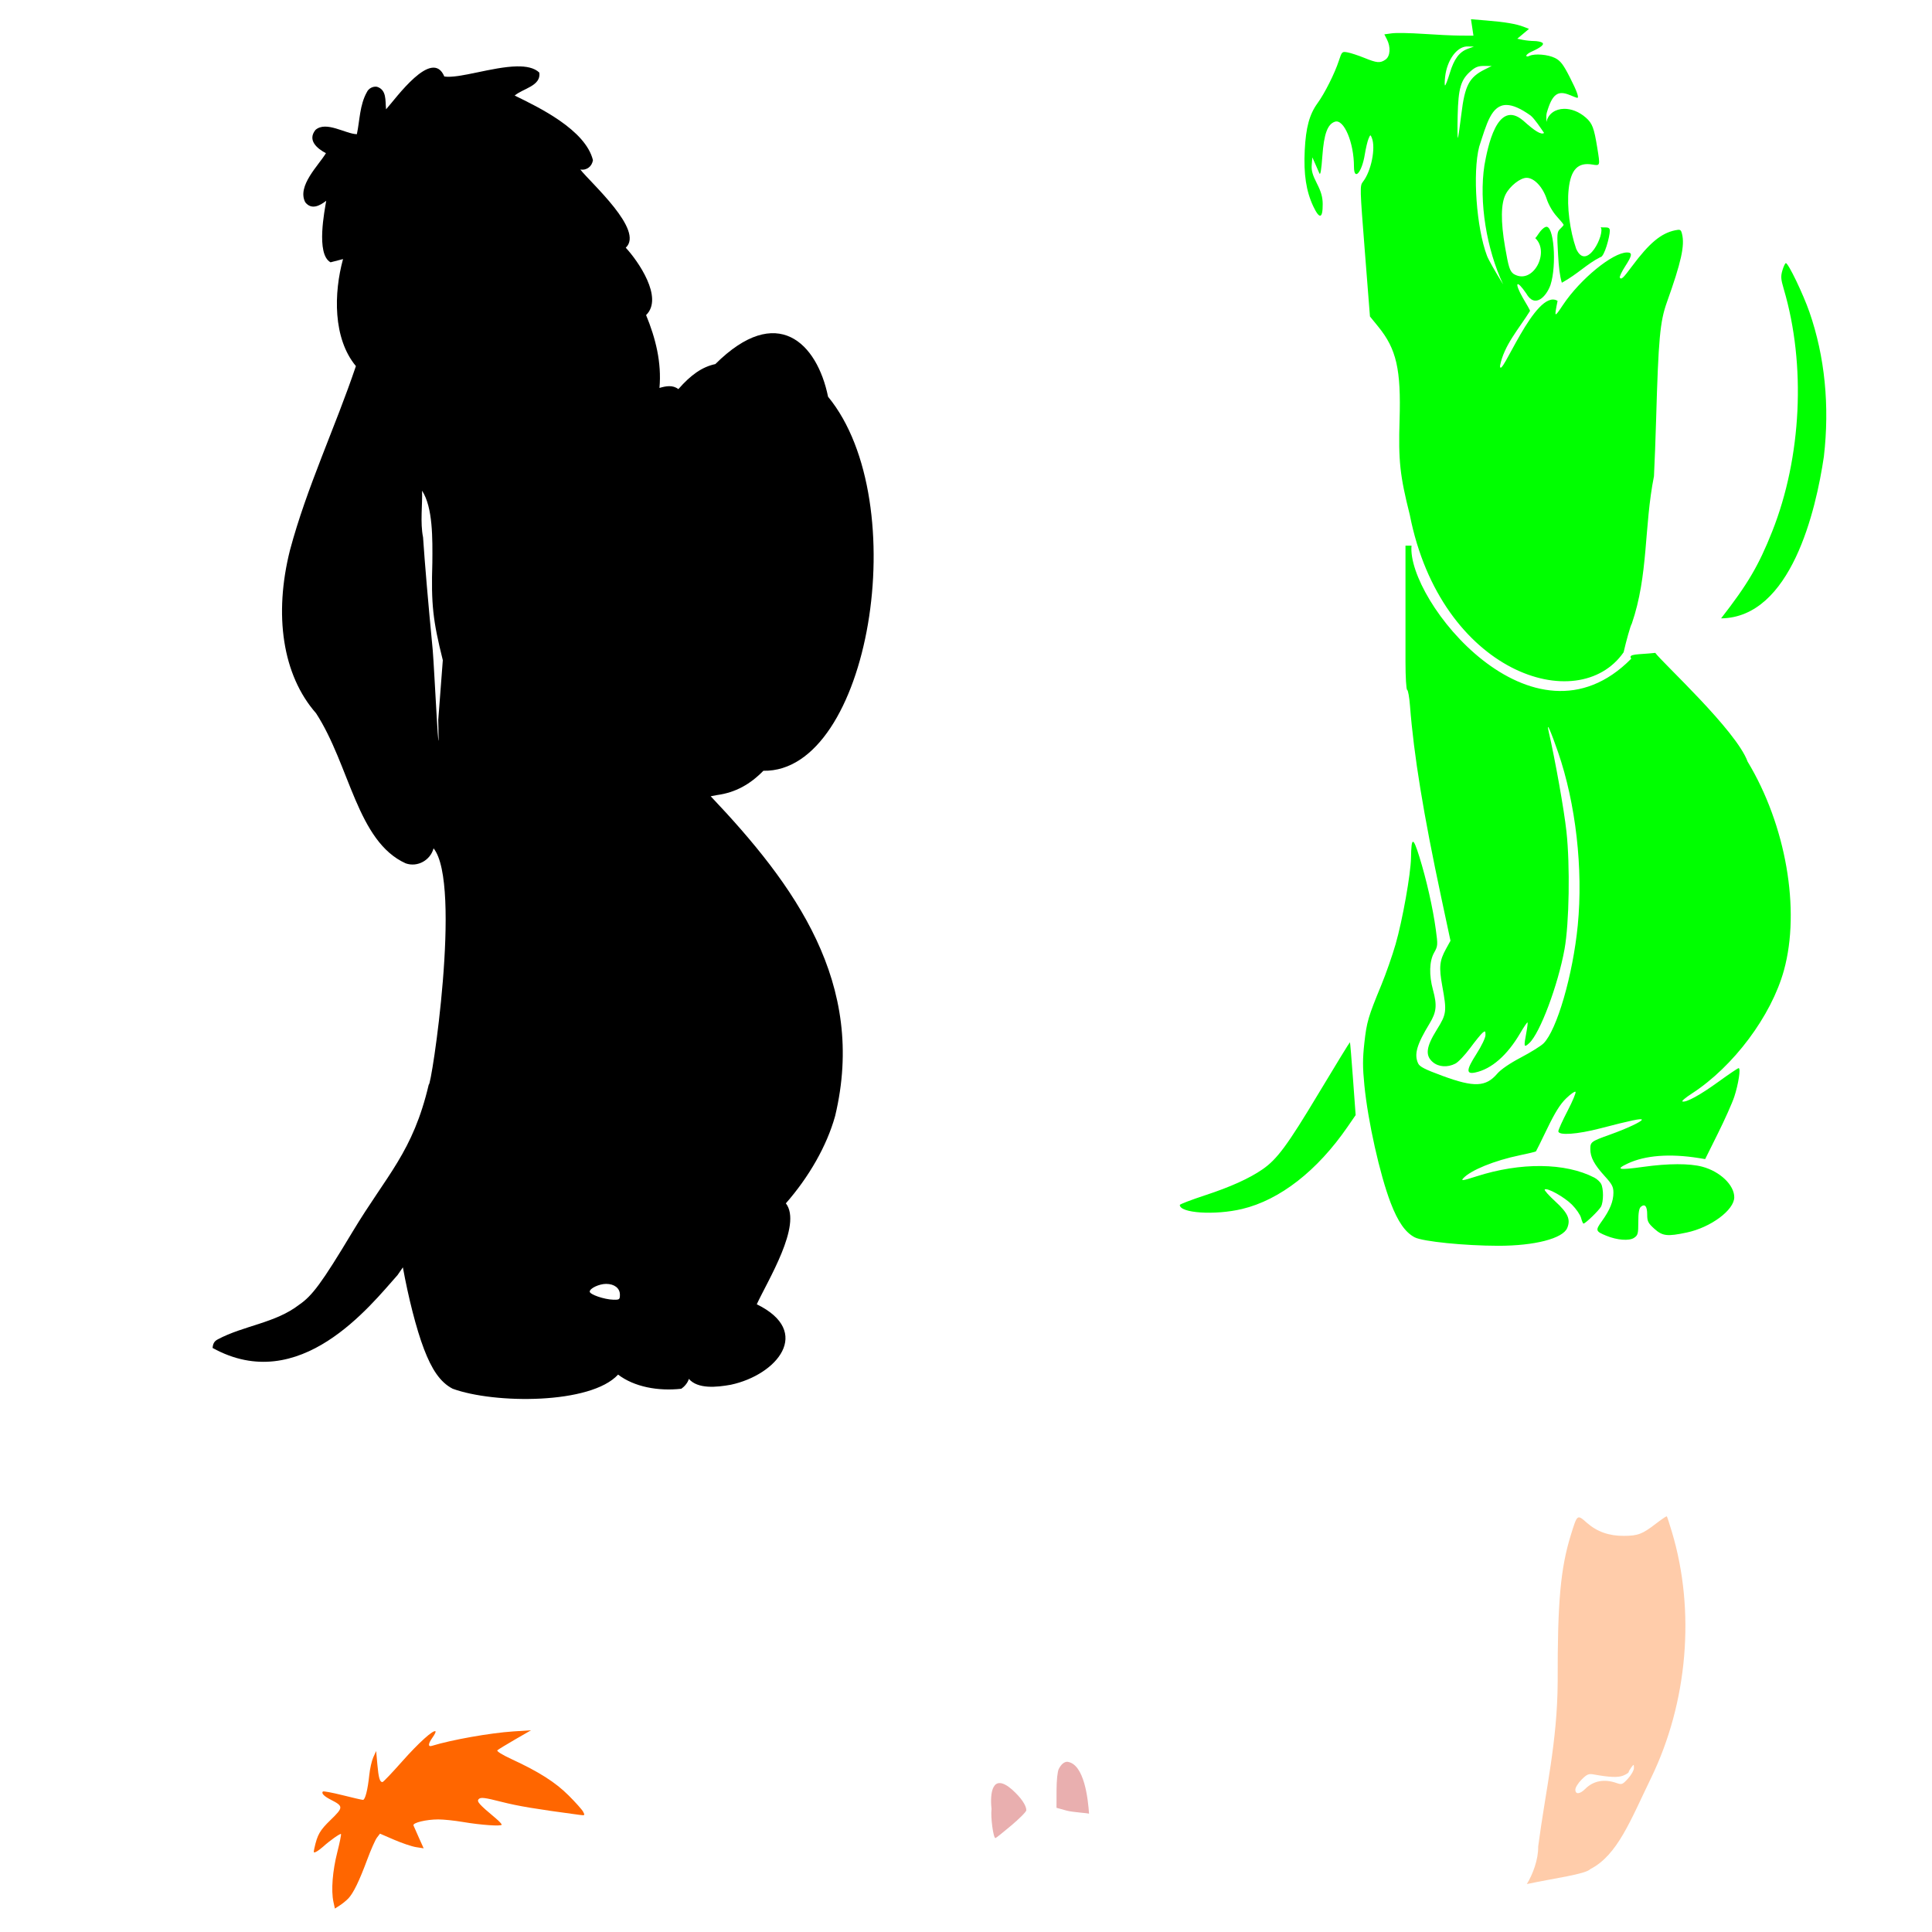<?xml version="1.0" encoding="UTF-8" standalone="no"?>
<!-- Created with Inkscape (http://www.inkscape.org/) -->

<svg
   xmlns:dc="http://purl.org/dc/elements/1.1/"
   xmlns:cc="http://creativecommons.org/ns#"
   xmlns:rdf="http://www.w3.org/1999/02/22-rdf-syntax-ns#"
   xmlns:svg="http://www.w3.org/2000/svg"
   xmlns="http://www.w3.org/2000/svg"
   xmlns:sodipodi="http://sodipodi.sourceforge.net/DTD/sodipodi-0.dtd"
   xmlns:inkscape="http://www.inkscape.org/namespaces/inkscape"
   width="1080"
   height="1080"
   id="svg2"
   version="1.1"
   inkscape:version="0.47 r22583"
   sodipodi:docname="WoodyWoodpeckerTaDah.svg">
  <defs
     id="defs4">
    <inkscape:perspective
       sodipodi:type="inkscape:persp3d"
       inkscape:vp_x="0 : 526.18109 : 1"
       inkscape:vp_y="0 : 1000 : 0"
       inkscape:vp_z="744.09448 : 526.18109 : 1"
       inkscape:persp3d-origin="372.04724 : 350.78739 : 1"
       id="perspective10" />
    <inkscape:perspective
       id="perspective2820"
       inkscape:persp3d-origin="0.5 : 0.33333333 : 1"
       inkscape:vp_z="1 : 0.5 : 1"
       inkscape:vp_y="0 : 1000 : 0"
       inkscape:vp_x="0 : 0.5 : 1"
       sodipodi:type="inkscape:persp3d" />
    <inkscape:perspective
       id="perspective2836"
       inkscape:persp3d-origin="0.5 : 0.33333333 : 1"
       inkscape:vp_z="1 : 0.5 : 1"
       inkscape:vp_y="0 : 1000 : 0"
       inkscape:vp_x="0 : 0.5 : 1"
       sodipodi:type="inkscape:persp3d" />
    <inkscape:perspective
       id="perspective3083"
       inkscape:persp3d-origin="0.5 : 0.33333333 : 1"
       inkscape:vp_z="1 : 0.5 : 1"
       inkscape:vp_y="0 : 1000 : 0"
       inkscape:vp_x="0 : 0.5 : 1"
       sodipodi:type="inkscape:persp3d" />
    <inkscape:perspective
       id="perspective3206"
       inkscape:persp3d-origin="0.5 : 0.33333333 : 1"
       inkscape:vp_z="1 : 0.5 : 1"
       inkscape:vp_y="0 : 1000 : 0"
       inkscape:vp_x="0 : 0.5 : 1"
       sodipodi:type="inkscape:persp3d" />
    <inkscape:perspective
       id="perspective3246"
       inkscape:persp3d-origin="0.5 : 0.33333333 : 1"
       inkscape:vp_z="1 : 0.5 : 1"
       inkscape:vp_y="0 : 1000 : 0"
       inkscape:vp_x="0 : 0.5 : 1"
       sodipodi:type="inkscape:persp3d" />
  </defs>
  <sodipodi:namedview
     id="base"
     pagecolor="#ffffff"
     bordercolor="#666666"
     borderopacity="1.0"
     inkscape:pageopacity="0.0"
     inkscape:pageshadow="2"
     inkscape:zoom="0.24388637"
     inkscape:cx="1878.3374"
     inkscape:cy="201.59547"
     inkscape:document-units="in"
     inkscape:current-layer="layer1"
     showgrid="false"
     units="in"
     inkscape:showpageshadow="false"
     borderlayer="false"
     inkscape:window-width="1280"
     inkscape:window-height="1002"
     inkscape:window-x="1276"
     inkscape:window-y="92"
     inkscape:window-maximized="1" />
  <g
     inkscape:label="Layer 1"
     inkscape:groupmode="layer"
     id="layer1"
     transform="translate(0,27.64)">
    <path
       style="fill:#000000"
       d="m 288.806,9.472 c -13.578,0.272 -32.256,6.921 -40.428,5.652 -6.796,-16.277 -27.113,12.285 -32.551,18.34 -0.016,-0.168 -0.025,-0.147 -0.04,-0.321 -0.472,-4.693 0.409,-10.528 -5.031,-12.267 -2.265,-0.385 -4.717,0.897 -5.672,2.987 -4.042,7.206 -3.928,15.622 -5.592,23.511 -6.331,-0.135 -17.183,-7.582 -23.13,-2.405 -4.668,5.796 0.923,10.449 5.833,13.028 -4.067,6.804 -16.277,18.312 -11.565,27.42 3.5,4.452 8.135,1.971 11.726,-0.822 -0.781,4.916 -5.938,29.857 2.425,34.395 l 6.975,-1.804 c -5.202,19.01 -5.706,44.303 7.196,59.831 -11.536,34.23 -27.472,67.736 -36.861,102.905 -9.08,36.132 -4.209,69.776 14.592,91.159 18.928,29.205 22.936,71.646 50.11,83.903 6.574,2.312 13.787,-1.709 15.574,-8.398 16.061,19.791 -1.366,134.292 -2.686,132.029 -8.91,37.896 -23.328,50.268 -42.613,82.34 -17.288,28.796 -22.516,35.714 -29.765,40.709 -13.344,10.373 -31.038,11.645 -45.58,19.422 -2.037,1.069 -2.674,2.472 -2.886,4.791 48.687,26.932 88.147,-23.609 103.406,-40.749 l 2.966,-4.309 c 3.037,16.65 7.434,34.261 11.826,45.74 4.261,11.138 8.954,18.473 15.995,22.108 23.386,8.539 77.198,8.801 92.482,-7.897 9.003,6.881 22.381,9.355 35.337,7.917 1.41,-0.924 3.578,-3.125 4.229,-5.512 5.005,5.746 15.452,4.723 23.471,3.267 25.802,-5.525 45.93,-29.61 14.492,-44.978 5.896,-12.849 25.599,-44.425 16.256,-56.423 12.831,-14.64 22.92,-32.088 27.56,-48.887 17.714,-74.073 -22.619,-129.147 -69.572,-178.671 1.088,-0.207 2.42,-0.456 3.448,-0.661 10.421,-1.391 18.666,-6.078 25.997,-13.59 59.283,1.074 84.573,-150.247 36.159,-209.097 -6.11,-29.991 -28.448,-52.609 -63.018,-18.24 -7.361,1.551 -13.645,5.993 -20.665,13.991 -3.197,-2.463 -6.936,-1.719 -10.563,-0.661 1.279,-14.196 -2.143,-27.765 -7.476,-40.729 9.943,-9.674 -4.576,-30.352 -11.365,-37.662 10.523,-9.74 -19.627,-36.245 -25.416,-43.716 3.59,0.619 6.515,-1.71 7.075,-5.211 -4.156,-16.978 -30.356,-29.613 -43.756,-36.119 4.457,-3.901 14.889,-5.349 13.77,-12.848 -2.811,-2.702 -7.354,-3.574 -12.668,-3.468 z M 235.931,246.651 c 6.11,9.377 5.87,26.911 5.753,40.268 -0.705,23.066 0.278,32.288 5.853,54.479 l -2.546,33.393 c 0.967,38.08 -2.206,-28.885 -3.087,-38.965 -2.583,-26.812 -4.401,-48.098 -5.412,-63.118 -1.692,-8.33 -0.252,-18.495 -0.561,-26.057 z m 102.885,443.409 c 4.616,0 7.717,2.416 7.717,6.013 0,2.733 -0.246,2.915 -3.728,2.826 -5.021,-0.128 -13.149,-2.912 -13.149,-4.51 0,-1.837 5.264,-4.329 9.16,-4.329 z"
       id="path3298" />
    <path
       id="path3282"
       style="fill:#ffccaa"
       d="m 931.706,819.979 c 0.031,-0.006 0.049,0.008 0.06,0.02 0.185,0.194 1.476,4.155 2.866,8.799 13.195,44.076 8.846,95.188 -11.665,137.44 -11.474,23.635 -18.731,43.136 -33.914,50.931 -2.767,2.918 -19.872,5.055 -35.538,8.398 3.313,-5.429 6.466,-13.718 6.334,-20.946 4.205,-31.984 10.704,-58.254 10.904,-91.961 -0.121,-44.609 1.552,-63.46 7.356,-82.22 3.619,-11.699 3.524,-11.617 8.98,-6.815 5.659,4.982 12.412,7.36 20.725,7.296 7.826,-0.06 10.248,-0.977 17.679,-6.695 3.06,-2.355 5.739,-4.19 6.214,-4.249 z m -18.621,139.024 c -0.208,0.075 -0.561,0.541 -1.183,1.363 -0.802,1.061 -1.463,2.23 -1.463,2.606 0,0.376 -1.368,1.257 -3.027,1.944 -2.859,1.184 -7.618,1 -16.576,-0.641 -2.748,-0.503 -3.735,-0.094 -6.715,2.886 -1.919,1.919 -3.488,4.445 -3.488,5.592 0,2.854 2.521,2.63 5.632,-0.481 4.43,-4.43 10.551,-5.578 17.238,-3.247 3.129,1.091 3.444,0.972 6.594,-2.465 1.823,-1.989 3.305,-4.636 3.287,-5.873 -0.017,-1.233 -0.034,-1.78 -0.301,-1.684 z" />
    <path
       id="path3274"
       style="fill:#e9afaf"
       d="m 608.777,986.224 c -1.366,-0.422 -9.33,-0.833 -12.472,-1.708 l -5.713,-1.583 0.02,-9.661 c 0.008,-5.686 0.52,-10.642 1.243,-12.046 1.395,-2.713 3.033,-3.99 4.73,-4.029 9.625,1.124 11.645,21.138 12.191,29.027 z m -43.078,-13.534 c 5.05,4.54 8.018,8.833 8.018,11.625 0,0.788 -3.787,4.615 -8.398,8.499 -4.611,3.883 -8.592,7.055 -8.859,7.055 -1.198,0 -2.774,-11.744 -2.185,-16.316 -0.975,-9.012 0.439,-20.337 11.425,-10.864 z"
       sodipodi:nodetypes="ccccscccssscc" />
    <path
       id="path3307"
       style="fill:#00ff00"
       d="m 822.276,-16.897 0.702,4.59 0.681,4.61 -7.316,-0.04 c -4.023,-0.019 -13.302,-0.457 -20.625,-0.962 -7.324,-0.505 -15.247,-0.643 -17.598,-0.321 l -4.269,0.581 1.443,2.806 c 2.218,4.288 1.868,9.443 -0.762,11.285 -2.992,2.096 -4.757,1.951 -11.826,-0.922 -3.329,-1.353 -7.51,-2.731 -9.3,-3.067 -3.2,-0.6 -3.281,-0.526 -4.991,4.69 -2.319,7.077 -7.897,18.179 -11.906,23.692 -4.524,6.22 -6.524,13.57 -7.156,26.338 -0.66,13.348 0.8,22.91 4.791,31.349 3.481,7.36 5.303,6.901 5.251,-1.323 -0.024,-3.861 -0.861,-6.839 -3.247,-11.505 -2.452,-4.795 -3.144,-7.261 -2.886,-10.423 l 0.341,-4.149 1.563,3.488 c 0.855,1.912 1.932,4.359 2.385,5.452 0.55,1.325 1.101,-1.916 1.664,-9.741 0.886,-12.328 2.89,-17.789 7.035,-19.142 4.997,-1.631 10.623,11.669 10.623,25.095 0,8.297 4.413,3.374 6.053,-6.755 0.565,-3.489 1.504,-7.453 2.085,-8.819 1.004,-2.364 1.08,-2.393 1.844,-0.501 2.282,5.65 -0.347,18.681 -4.951,24.534 -1.792,2.278 -1.753,3.228 1.042,38.825 l 2.866,36.5 4.63,5.692 c 10.2,12.523 12.791,23.865 11.926,52.174 -0.7,22.894 0.18,31.013 5.712,53.036 17.359,88.338 94.132,113.308 119.521,76.828 1.371,-6.008 3.904,-15.203 4.57,-15.975 9.384,-27.222 6.769,-54.142 12.407,-82.46 0.431,-8.912 0.879,-20.467 1.203,-31.709 1.302,-45.219 2.161,-54.726 6.033,-65.563 8.012,-22.421 10.072,-31.695 8.438,-38.204 -0.601,-2.393 -0.996,-2.589 -3.868,-1.984 -7.865,1.657 -14.38,7.088 -24.053,20.064 -5.021,6.736 -6.033,7.692 -6.835,6.394 -0.29,-0.469 1.015,-3.258 2.906,-6.194 4.044,-6.277 4.28,-7.877 1.122,-7.877 -7.984,0 -26.199,14.907 -35.798,29.304 -4.896,7.344 -4.948,7.295 -3.027,-2.245 -12.415,-7.613 -32.261,45.613 -32.17,36.279 2.215,-11.509 10.674,-20.811 16.737,-30.607 0.276,-0.276 -2.211,-4.249 -3.909,-7.216 -5.05,-8.826 -3.745,-10.778 1.784,-2.666 4.873,8.692 11.257,1.778 13.57,-4.61 3.656,-11.151 1.922,-34.276 -2.698,-32.503 -2.782,1.068 -4.819,5.606 -5.805,6.233 8.44,7.871 -1.364,26.627 -12.142,19.996 -2.132,-1.677 -2.769,-3.719 -4.73,-15.053 -2.468,-14.263 -2.347,-24.249 0.361,-29.484 2.382,-4.607 8.179,-9.16 11.665,-9.16 4.241,0 9.041,5.068 11.285,11.926 1.037,3.17 3.388,7.225 5.612,9.661 2.108,2.31 3.828,4.426 3.828,4.69 0,0.264 -0.867,1.28 -1.924,2.265 -1.787,1.665 -1.869,2.68 -1.183,14.452 0.406,6.963 0.871,11.483 2.093,15.662 9.013,-4.966 13.976,-10.497 21.527,-14.299 2.253,0 5.308,-11.628 5.308,-14.813 0,-2.701 -3.073,-1.444 -5.115,-1.956 2.658,3.398 -7.791,25.312 -13.69,12.099 -3.562,-10.173 -5.258,-23.614 -4.209,-33.333 1.188,-11.008 5.168,-15.142 13.289,-13.77 4.372,0.739 4.353,0.806 2.706,-9.36 -1.807,-11.152 -2.76,-13.684 -6.374,-16.857 -3.895,-3.42 -8.311,-4.988 -12.187,-4.931 -4.843,0.071 -8.826,2.686 -9.882,7.356 -0.1,-2.115 -0.094,-4.109 0.221,-5.191 3.004,-10.332 6.087,-12.703 12.888,-9.862 2.057,0.859 3.903,1.563 4.109,1.563 1.191,0 -0.15,-3.727 -4.129,-11.525 -3.654,-7.161 -5.195,-9.179 -8.198,-10.723 -3.873,-1.992 -11.406,-2.638 -14.371,-1.223 -1.015,0.484 -1.744,0.449 -1.744,-0.1 0,-0.517 1.244,-1.491 2.746,-2.165 5.53,-2.479 7.577,-4.211 6.093,-5.151 -0.755,-0.478 -2.782,-0.874 -4.49,-0.882 -1.707,-0.008 -4.519,-0.294 -6.254,-0.641 l -3.147,-0.641 3.267,-2.746 3.287,-2.766 -2.987,-1.163 c -4.199,-1.621 -10.516,-2.682 -20.685,-3.508 l -8.779,-0.722 z m -2.425,15.233 c 0.182,-0.011 0.359,-0.004 0.541,0 l 3.528,0.06 -3.347,1.223 C 815.767,1.357 812.854,5.273 810.45,13.189 809.294,16.994 808.1,20.104 807.804,20.104 c -0.296,0 -0.28,-2.208 0.04,-4.911 1.089,-9.194 6.366,-16.521 12.006,-16.857 l 0,3.2e-5 z m 9.821,10.884 4.189,0.04 -3.828,1.904 c -8.786,4.386 -11.189,8.97 -13.129,24.995 -0.817,6.747 -1.676,12.703 -1.924,13.249 -0.248,0.546 -0.315,-5.031 -0.14,-12.407 0.364,-15.317 1.718,-19.989 7.236,-24.834 2.665,-2.34 4.323,-2.977 7.597,-2.946 z m 12.628,21.828 c 3.382,0.082 7.682,1.868 13.349,5.913 2.224,1.856 5.486,6.803 7.496,9.721 -1.589,1.191 -5.162,-1.026 -11.625,-6.875 -14.749,-12.579 -20.007,15.449 -21.727,24.995 -3.116,20.413 1.159,46.761 10.483,66.545 -4.37,-7.058 -8.199,-13.776 -9.02,-15.935 -5.935,-15.619 -8.142,-46.417 -4.39,-61.033 4.14,-12.638 6.79,-23.54 15.434,-23.331 z m 156.021,88.393 c -0.405,0 -1.269,1.801 -1.924,3.989 -1.018,3.397 -0.907,4.938 0.782,10.663 12.437,42.167 9.952,93.846 -6.494,135.316 -7.556,19.053 -13.656,29.434 -28.582,48.626 39.154,-0.49 53.01,-60.432 57.446,-90.378 3.304,-28.393 0.561,-56.011 -8.058,-80.837 -3.512,-10.115 -11.817,-27.38 -13.169,-27.38 z m -212.645,157.945 0,17.458 0,47.524 c 0,8.538 0.427,15.47 0.942,15.654 0.508,0.182 1.204,4.115 1.563,8.759 2.15,27.754 7.534,60.715 17.578,107.715 l 5.071,23.752 -2.506,4.55 c -3.648,6.622 -4.003,10.23 -2.064,20.886 2.571,14.132 2.405,15.49 -3.107,24.333 -5.95,9.547 -6.55,14.337 -2.245,18.039 3.249,2.795 8.267,3.137 12.668,0.862 1.622,-0.839 5.336,-4.768 8.258,-8.719 2.922,-3.951 6.043,-7.778 6.935,-8.519 1.431,-1.188 1.624,-1.045 1.624,1.303 0,1.505 -2.204,6.093 -5.071,10.563 -5.712,8.904 -5.868,11.447 -0.641,10.343 9.097,-1.922 17.899,-9.63 25.115,-21.968 2.046,-3.499 3.892,-6.19 4.089,-5.993 0.197,0.197 -0.092,2.718 -0.641,5.612 -1.546,8.15 -1.406,8.688 1.624,5.913 5.972,-5.469 16.081,-32.421 19.723,-52.575 2.61,-14.442 3.135,-46.72 1.062,-65.704 -1.328,-12.163 -6.231,-39.697 -10.062,-56.483 -1.203,-5.271 1.435,0.712 5.392,12.187 9.894,28.693 14.063,65.234 11.004,96.671 -2.699,27.739 -11.698,58.73 -19.182,66.104 -1.458,1.437 -7.141,4.973 -12.628,7.857 -6.199,3.259 -11.186,6.68 -13.189,9.02 -6.415,7.494 -12.924,7.759 -30.587,1.263 -9.892,-3.639 -12.81,-5.129 -13.67,-7.015 -2.307,-5.063 -0.759,-10.466 6.374,-22.209 3.918,-6.449 4.307,-10.201 1.944,-18.841 -2.274,-8.315 -2.044,-16.059 0.601,-20.765 2.136,-3.801 2.166,-4.276 0.962,-13.089 -1.646,-12.048 -5.201,-27.77 -9.18,-40.569 -3.53,-11.356 -4.479,-11.254 -4.67,0.561 -0.146,9.037 -4.744,34.873 -8.599,48.266 -1.855,6.444 -5.463,16.729 -7.998,22.87 -7.372,17.861 -8.182,20.688 -9.481,32.371 -0.984,8.847 -0.981,13.603 0.02,23.732 1.986,20.099 8.633,49.838 14.672,65.623 4.068,10.632 8.242,16.613 13.489,19.322 4.505,2.326 27.961,4.692 46.642,4.71 20.341,0.021 36.145,-4.052 38.584,-9.942 1.998,-4.822 0.401,-8.371 -6.695,-14.872 -3.596,-3.295 -6.253,-6.274 -5.893,-6.635 1.23,-1.23 10.915,4.141 15.213,8.438 2.359,2.359 4.661,5.698 5.111,7.436 0.451,1.738 1.069,3.167 1.363,3.167 1.049,0 8.656,-7.357 9.781,-9.461 1.459,-2.726 1.482,-10.094 0.04,-12.788 -0.608,-1.136 -2.322,-2.7 -3.808,-3.468 -16.186,-8.363 -41.19,-8.616 -65.864,-0.682 -7.491,2.409 -8.76,2.606 -7.436,1.143 4.111,-4.543 17.372,-9.966 31.649,-12.928 4.806,-0.997 8.882,-1.983 9.06,-2.185 0.177,-0.202 3.017,-5.939 6.314,-12.768 4.369,-9.049 7.233,-13.625 10.543,-16.837 2.498,-2.425 4.856,-4.084 5.251,-3.688 0.396,0.396 -1.607,5.196 -4.45,10.663 -2.843,5.468 -5.151,10.589 -5.151,11.385 0,2.479 10.514,1.749 23.471,-1.624 17.225,-4.483 23.211,-5.728 23.211,-4.831 0,1.026 -8.417,4.972 -17.719,8.298 -10.668,3.815 -11.084,4.13 -11.084,8.138 0,4.572 2.174,8.652 8.078,15.133 4.062,4.459 4.831,5.915 4.831,9.22 0,4.828 -1.947,9.636 -6.414,15.855 -3.764,5.239 -3.621,5.736 2.506,8.238 6,2.451 12.678,2.962 15.394,1.183 2.198,-1.44 2.425,-2.256 2.425,-8.899 0,-5.184 0.417,-7.647 1.443,-8.499 2.259,-1.875 3.528,-0.314 3.528,4.37 0,3.752 0.496,4.76 3.969,7.897 4.568,4.127 7.243,4.434 18.14,2.125 13.446,-2.849 26.558,-12.582 26.558,-19.723 0,-6.831 -7.965,-14.434 -17.899,-17.077 -7.067,-1.881 -19.02,-1.846 -32.832,0.08 -13.929,1.942 -15.977,1.527 -8.879,-1.824 9.758,-4.606 23.524,-5.684 39.767,-3.087 l 3.588,0.581 7.075,-14.251 c 3.902,-7.839 8.047,-17.12 9.2,-20.625 2.314,-7.034 3.685,-15.975 2.445,-15.975 -0.436,0 -5.505,3.42 -11.265,7.597 -10.328,7.49 -18.095,11.734 -20.164,11.044 -0.582,-0.194 1.775,-2.18 5.251,-4.43 23.249,-15.048 44.438,-43.384 51.472,-68.851 9.364,-33.897 1.117,-81.293 -20.304,-116.715 -6.299,-17.399 -47.777,-55.416 -51.613,-60.773 -9.553,1.045 -15.531,0.409 -13.409,3.227 -55.051,55.87 -125.588,-32.753 -122.848,-63.158 l -3.367,0 0,0 z m -31.048,277.587 c -0.128,-0.11 -8.063,12.826 -17.619,28.743 -17.337,28.878 -23.118,36.703 -31.288,42.333 -7.364,5.074 -17.797,9.789 -32.03,14.472 -7.785,2.561 -14.171,5 -14.171,5.412 0,4.592 19.627,5.865 34.776,2.265 21.132,-5.023 42.062,-21.32 59.049,-46.001 l 4.47,-6.494 -1.483,-20.264 c -0.811,-11.147 -1.575,-20.355 -1.704,-20.465 z" />
    <path
       style="fill:#ff6600"
       d="m 296.843,939.601 -8.94,5.151 c -4.917,2.839 -9.353,5.559 -9.862,6.033 -0.542,0.505 2.711,2.533 7.857,4.911 15.355,7.094 24.496,12.909 31.89,20.264 3.876,3.855 7.565,7.985 8.198,9.18 1.088,2.054 0.989,2.153 -2.065,1.744 -24.766,-3.316 -34.184,-4.885 -43.655,-7.296 -9.237,-2.351 -11.474,-2.64 -12.588,-1.583 -1.398,1.327 -0.077,2.843 9.541,10.884 1.776,1.484 3.227,3.05 3.227,3.468 0,1.031 -11.553,0.232 -21.727,-1.503 -4.579,-0.781 -10.745,-1.423 -13.71,-1.423 -6.757,0 -14.488,1.88 -13.87,3.367 0.253,0.61 1.625,3.74 3.067,6.955 l 2.626,5.833 -4.269,-0.661 c -2.348,-0.372 -7.837,-2.223 -12.207,-4.109 l -7.937,-3.427 -1.704,2.225 c -0.934,1.228 -3.365,6.703 -5.392,12.166 -4.511,12.159 -7.811,18.937 -10.643,21.868 -1.182,1.223 -3.341,2.979 -4.811,3.909 l -2.666,1.704 -0.822,-3.808 c -1.346,-6.365 -0.493,-17.198 2.145,-27.58 1.379,-5.425 2.315,-10.052 2.085,-10.282 -0.431,-0.431 -6.446,3.838 -9.982,7.075 -1.093,1.001 -2.795,2.256 -3.768,2.786 -1.556,0.848 -1.686,0.623 -1.143,-1.824 1.717,-7.733 3.043,-10.044 9.14,-15.955 7.166,-6.947 7.168,-7.629 0.12,-11.225 -3.843,-1.96 -5.469,-3.631 -4.49,-4.61 0.309,-0.309 5.245,0.607 10.984,2.045 5.739,1.438 10.883,2.626 11.425,2.626 1.246,0 2.672,-5.604 3.528,-13.87 0.365,-3.528 1.369,-7.986 2.245,-9.922 l 1.603,-3.528 0.681,7.577 c 0.686,7.534 1.35,9.801 2.846,9.801 0.429,0 5.342,-5.161 10.924,-11.465 9.3,-10.502 17.633,-18.005 18.741,-16.897 0.246,0.246 -0.491,1.769 -1.644,3.387 -2.552,3.585 -2.697,5.432 -0.361,4.71 10.889,-3.365 32.569,-7.214 45.439,-8.058 l 9.942,-0.641 z"
       id="path3089" />
  </g>
</svg>
